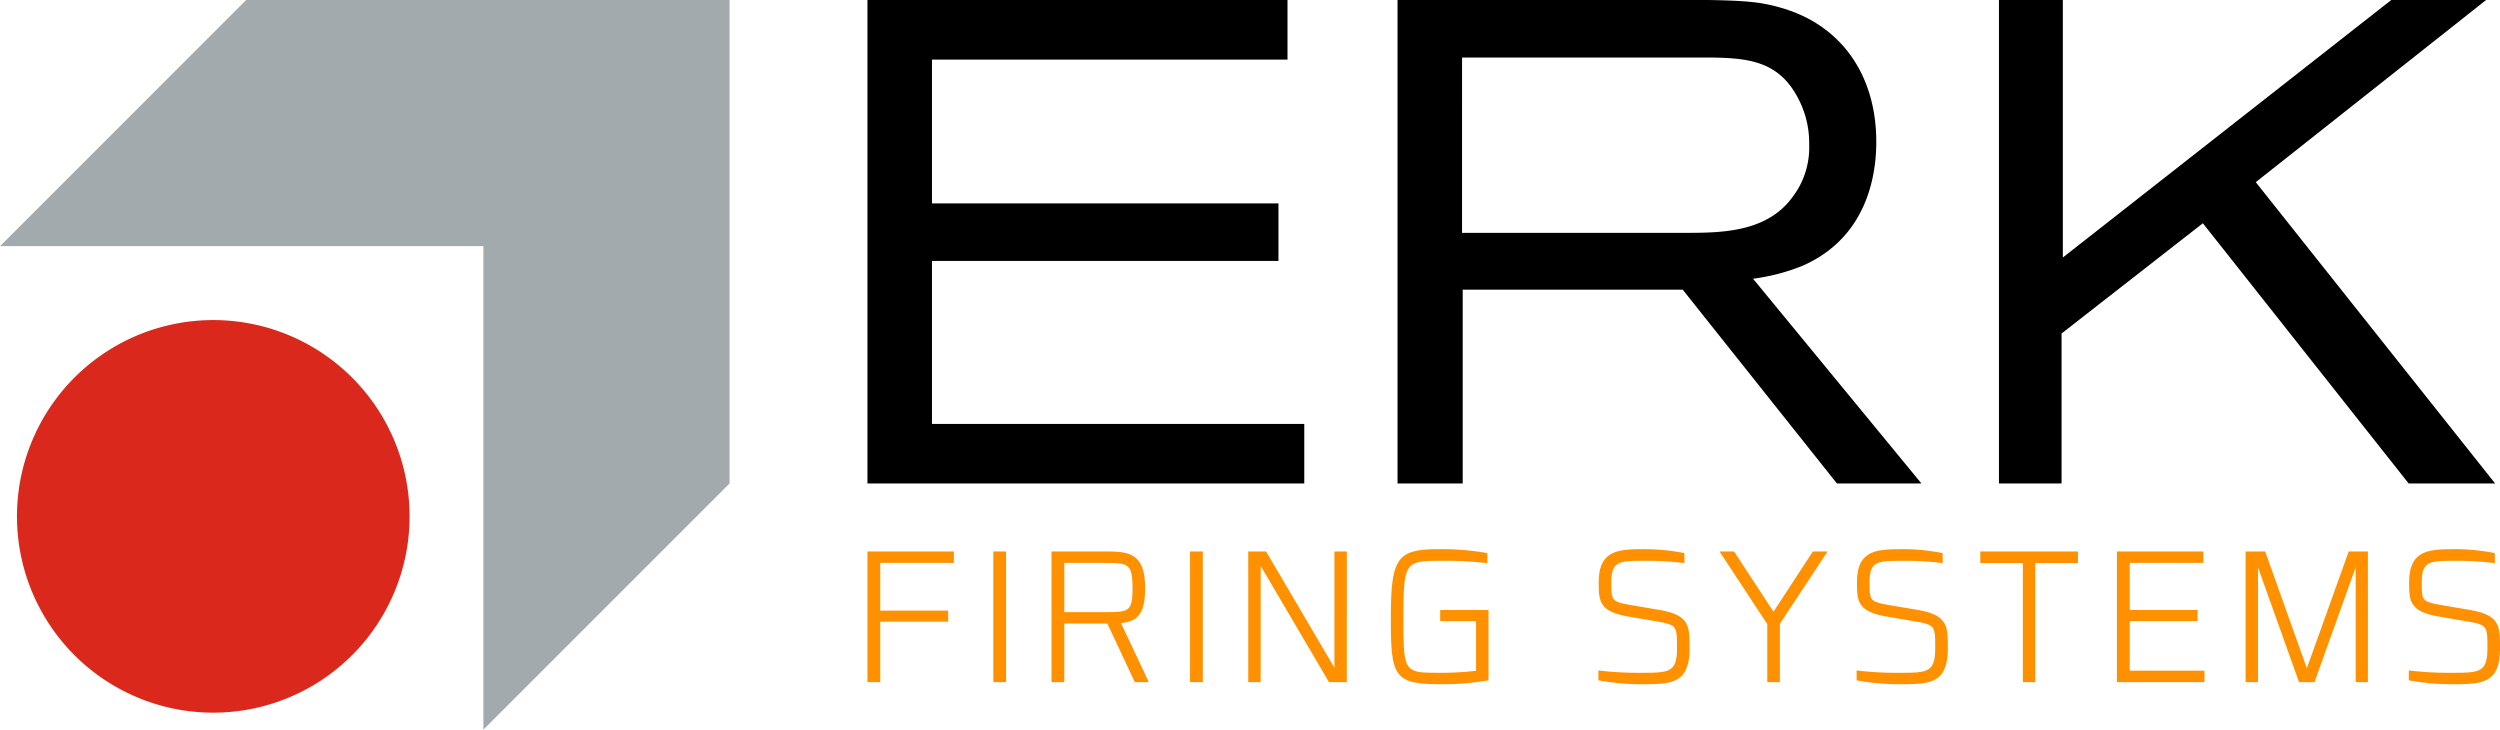 <svg id="Ebene_1" data-name="Ebene 1" xmlns="http://www.w3.org/2000/svg" viewBox="0 0 316.931 92.498"><title>erk-energy-systems-logo-firing-systems</title><path d="M163.219,0V7.553H118.149V25.785h43.924v7.293H118.149V53.74h47.196v7.553H109.969V0Z"/><path d="M216.513,0c4.908.086,6.707.26,9.161.955,7.77,2.17,12.187,8.595,12.187,17.016,0,3.298-.655,11.893-9.324,15.713a25.247,25.247,0,0,1-6.299,1.65l21.348,25.958H232.873L213.323,36.723H185.43V61.293h-8.261V0Zm-31.165,29.518H213.895c4.663,0,10.143-.173,13.333-4.514a10.387,10.387,0,0,0,2.127-6.685,12.139,12.139,0,0,0-1.472-5.99c-2.454-4.601-6.299-4.949-10.797-5.035h-31.737Z"/><path d="M261.512,0V32.643L303.146,0h12.024L285.969,23.093l30.346,38.2H305.354L279.262,28.303,261.349,42.28V61.293h-7.935V0Z"/><path d="M109.969,86.472h1.619V78.808h8.613V77.407H111.588V71.36h9.336V69.911H109.969Zm15.954,0h1.618V69.911h-1.618Zm19.245-11.896c0-4.665-2.229-4.665-5.314-4.665h-6.55v16.561h1.618V79.048h5.46l3.455,7.375.024.05h1.778l-3.531-7.484C144.094,78.773,145.168,77.972,145.168,74.576ZM139.925,77.599h-5.002V71.36H139.808c3.19,0,3.765,0,3.765,3.216C143.573,77.599,143.086,77.599,139.925,77.599Zm10.938,8.873h1.619V69.911h-1.619Zm18.304-1.824-8.639-14.695-.024-.042H158.244v16.561h1.572V71.735l8.639,14.695.024.042h2.26V69.911h-1.572Zm13.41-5.913h4.551V85.034a37.192,37.192,0,0,1-4.605.255c-4.52,0-4.606,0-4.606-6.832,0-7.362.187-7.362,4.98-7.362a46.276,46.276,0,0,1,5.566.288l.098.013v-1.276l-.068-.014a33.051,33.051,0,0,0-6.063-.484c-5.366,0-6.108,1.073-6.108,8.835,0,7.24.382,8.28,6.202,8.28a33.4,33.4,0,0,0,6.109-.482l.068-.014V77.335h-6.123ZM210.455,77.336l-3.827-.651c-2.355-.421-2.355-.607-2.355-2.881,0-2.71,1.008-2.71,4.348-2.71a34.818,34.818,0,0,1,4.818.288l.099.016V70.122l-.066-.016a25.918,25.918,0,0,0-5.365-.484c-3.18,0-5.43.3-5.43,4.183,0,2.315,0,3.712,3.735,4.352l3.804.651c2.381.421,2.381.641,2.381,3.338,0,3.144-.991,3.144-4.675,3.144a40.763,40.763,0,0,1-5.192-.288l-.098-.014v1.252l.067.015a29.41,29.41,0,0,0,5.713.482c3.693,0,5.782-.213,5.782-4.591C214.191,79.384,214.191,77.999,210.455,77.336Zm14.375.217-4.97-7.603-.026-.039h-1.84l5.992,9.124.026.039h.031v7.399h1.595V79.073l5.961-9.03.088-.133H229.824Zm18.364-.217-3.827-.651c-2.357-.421-2.357-.607-2.357-2.881,0-2.71,1.009-2.71,4.349-2.71a34.776,34.776,0,0,1,4.817.288l.099.016V70.122l-.066-.016a25.898,25.898,0,0,0-5.365-.484c-3.18,0-5.43.3-5.43,4.183,0,2.315,0,3.712,3.736,4.352l3.804.651c2.379.421,2.379.641,2.379,3.338,0,3.144-.991,3.144-4.675,3.144a40.763,40.763,0,0,1-5.192-.288l-.098-.014v1.252l.067.015a29.419,29.419,0,0,0,5.714.482c3.692,0,5.78-.213,5.78-4.591C246.929,79.384,246.929,77.999,243.194,77.336Zm7.854-5.952h5.392V86.472h1.572V71.384h5.415V69.911h-12.379Zm18.94,7.352h8.611V77.335h-8.611V71.36h9.336V69.911H268.369v16.561h11.094V85.023h-9.475Zm22.456,5.973L287.18,69.968l-.02-.057h-2.481v16.561h1.572V71.916l5.18,14.499.02.057h1.964L298.636,71.914V86.472h1.548V69.911h-2.433Zm20.75-7.373-3.827-.651c-2.355-.421-2.355-.607-2.355-2.881,0-2.71,1.008-2.71,4.348-2.71a34.818,34.818,0,0,1,4.818.288l.099.016V70.122l-.066-.016a25.918,25.918,0,0,0-5.365-.484c-3.18,0-5.43.3-5.43,4.183,0,2.315,0,3.712,3.735,4.352l3.804.651c2.381.421,2.381.641,2.381,3.338,0,3.144-.991,3.144-4.675,3.144a40.763,40.763,0,0,1-5.192-.288l-.098-.014v1.252l.067.015a29.41,29.41,0,0,0,5.713.482c3.693,0,5.782-.213,5.782-4.591C316.931,79.384,316.931,77.999,313.194,77.336Z" fill="#ff9100"/><polygon points="92.487 61.293 61.282 92.498 61.282 31.207 0 31.207 31.205 0 92.487 0 92.487 61.293" fill="#a2aaad"/><path d="M51.922,65.455a24.885,24.885,0,1,1-24.879-24.879A24.887,24.887,0,0,1,51.922,65.455" fill="#da291c"/></svg>